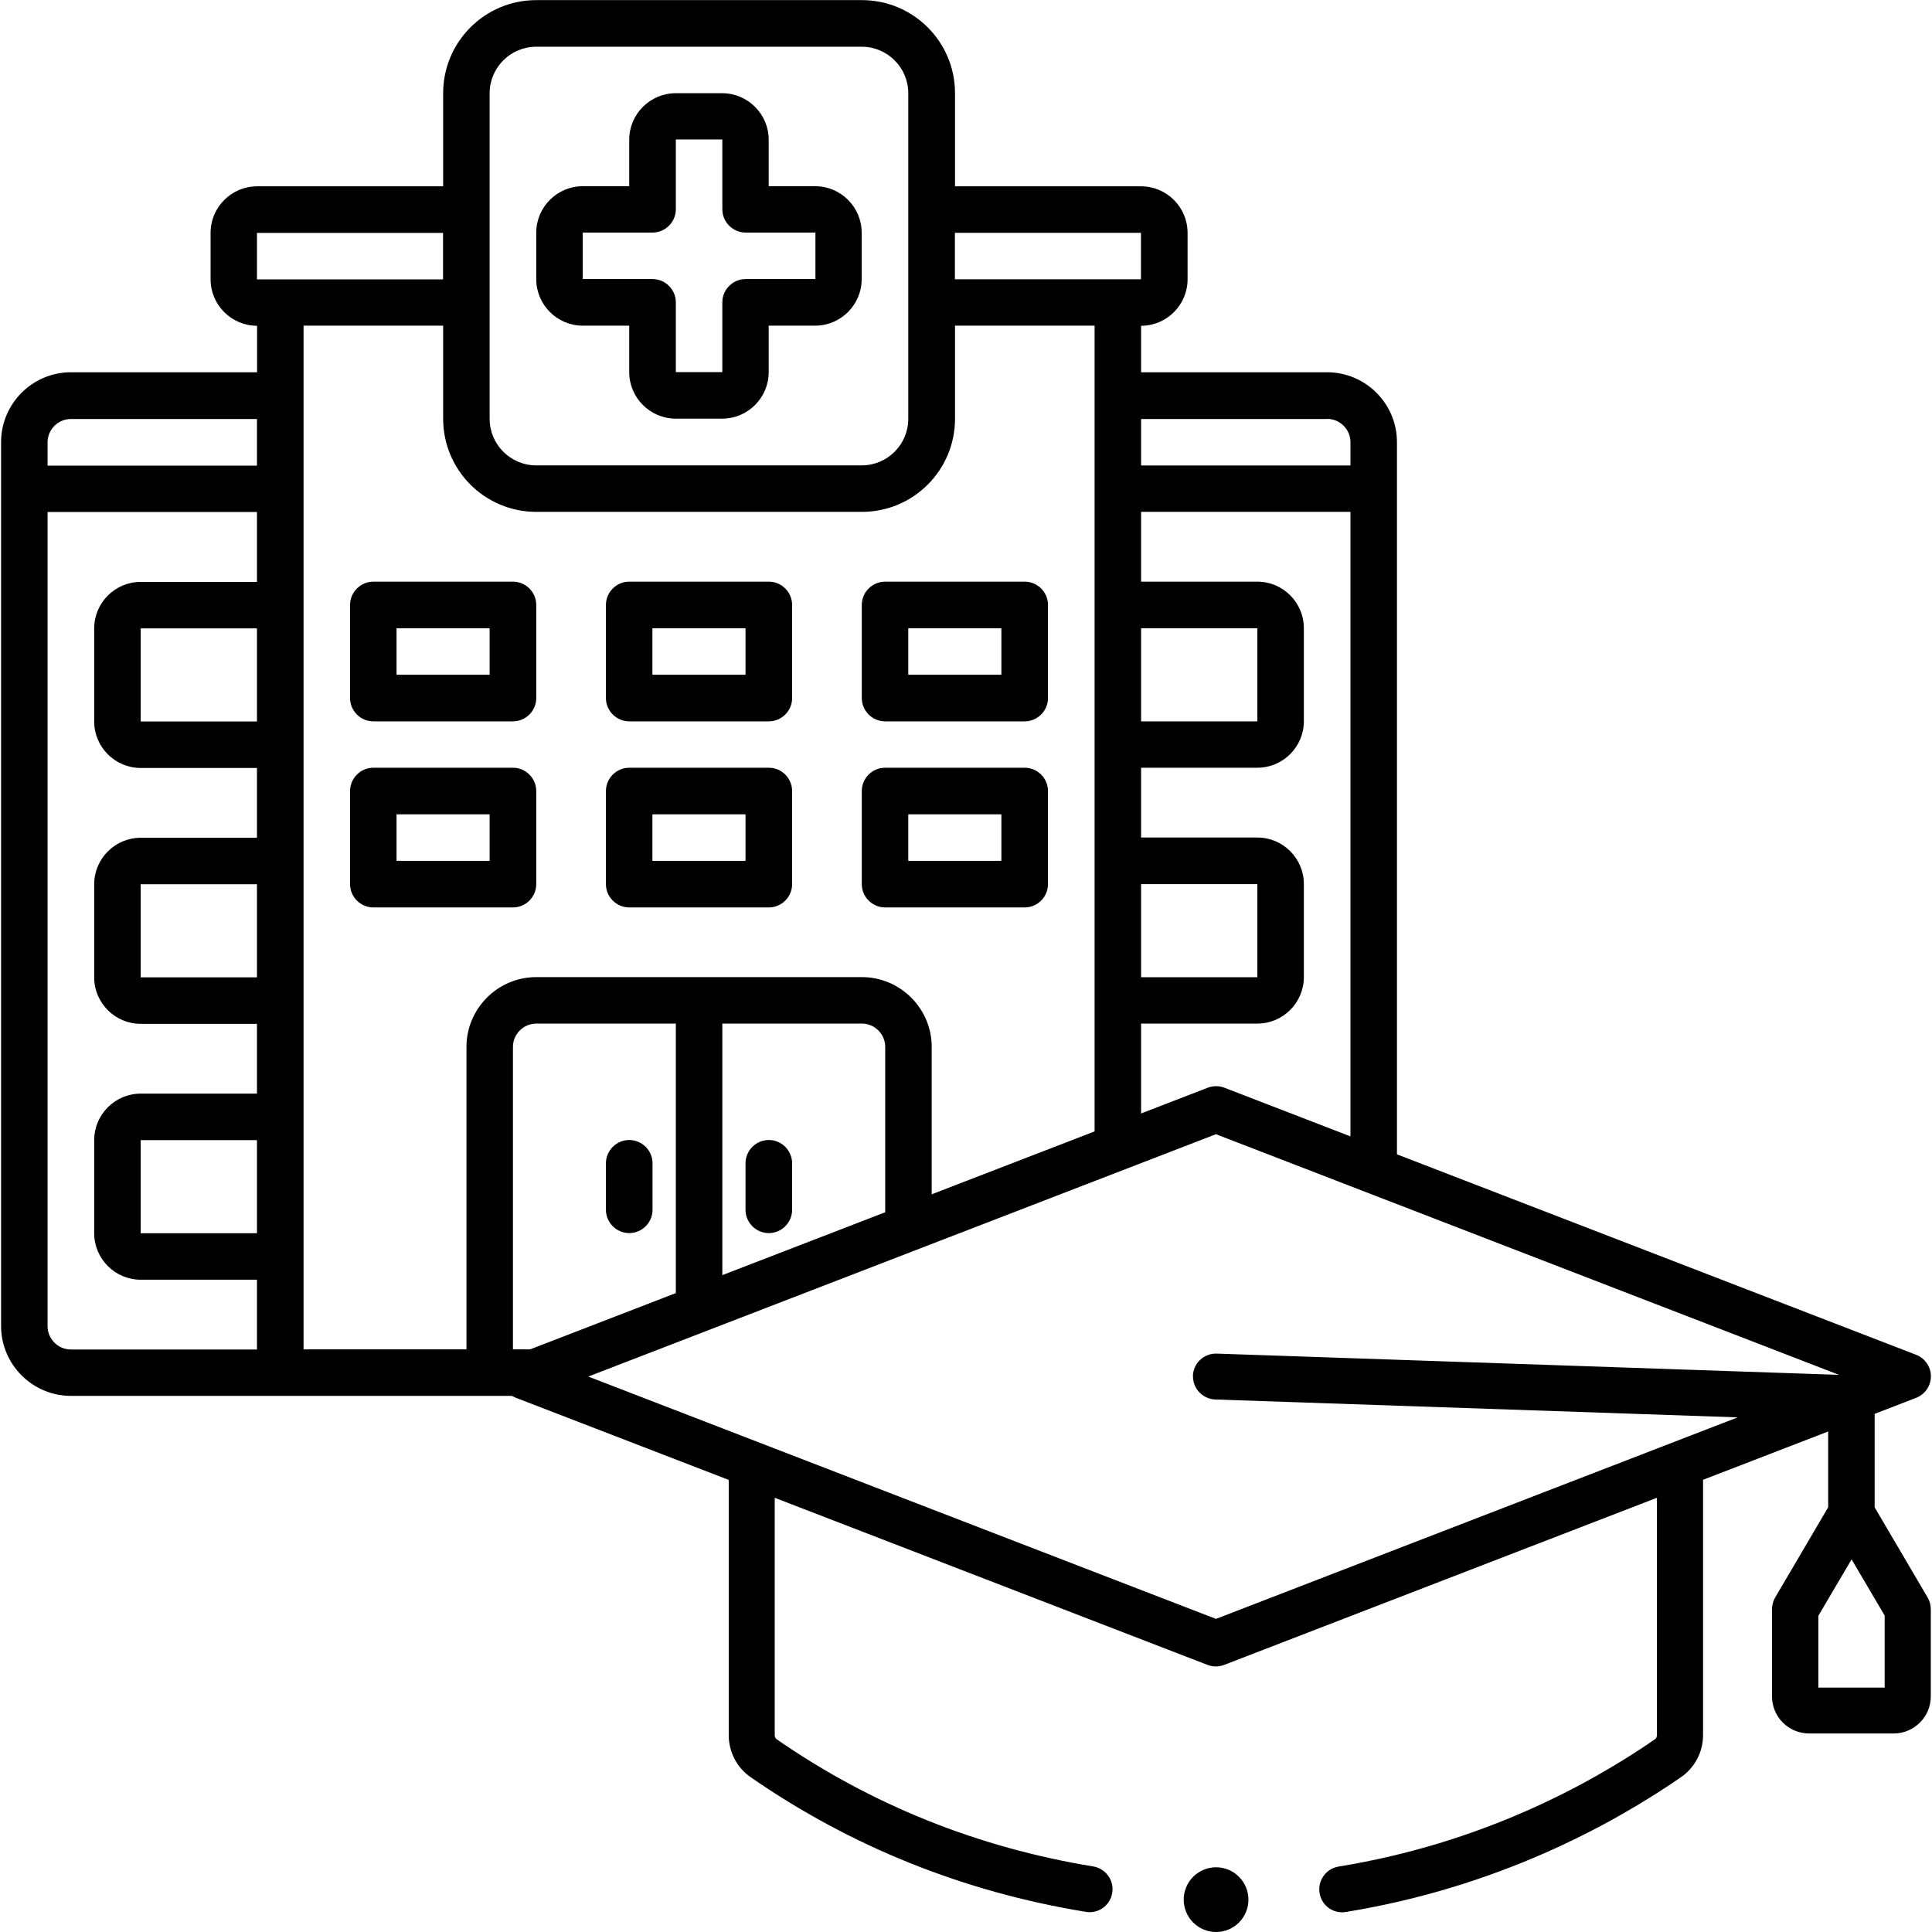 <?xml version="1.0" encoding="UTF-8"?>
<svg id="Line" xmlns="http://www.w3.org/2000/svg" viewBox="0 0 16 16">
  <g>
    <circle cx="10.071" cy="15.732" r=".268" style="stroke-width: 0px;"/>
    <path d="m15.525,12.485v-.776l.344-.133c.073-.028.122-.1.122-.178s-.049-.15-.122-.178l-5.729-2.212c-.044-.017-.093-.017-.138,0l-5.729,2.212c-.073.028-.122.1-.122.178s.049.15.122.178l1.762.68v2.114c0,.139.068.27.183.349.83.574,1.763.949,2.774,1.114.01.002.021.003.031.003.094,0,.173-.067.188-.16.017-.104-.054-.202-.158-.219-.954-.156-1.835-.51-2.618-1.051-.012-.008-.019-.021-.019-.035v-1.967l3.584,1.384c.044.017.094.017.138,0l3.584-1.384v1.967c0,.014-.007.027-.018.034-.542.374-1.436.861-2.618,1.053-.104.017-.175.115-.158.219.015.093.094.16.188.16.01,0,.021-.001.031-.003,1.253-.204,2.2-.72,2.774-1.116.115-.079.183-.209.183-.349v-2.114l1.036-.4v.628l-.439.747c-.017.029-.026.063-.026.097v.722c0,.17.138.307.308.307h.699c.17,0,.308-.138.308-.307v-.722c0-.034-.009-.068-.026-.097l-.439-.747Zm-5.645-1.093c-.002.051.016.1.051.137s.082.059.133.061l4.327.148-4.321,1.669-5.198-2.007,5.198-2.007,5.16,1.993-5.153-.176c-.05-.002-.099.016-.137.051-.038.035-.059.083-.061.134Zm5.728,1.989v.595h-.549v-.595l.275-.467.275.467Z" style="stroke-width: 0px;"/>
  </g>
  <path d="m9.3,9.316l.224-.087c-.034-.031-.061-.045-.073-.045-.031 0-.09.05-.151.132Z" style="fill: none; stroke-width: 0px;"/>
  <path d="m.189,10.835v.367c0,.051.041.092.092.092h3.947c.016-.018.036-.032.06-.041l1.318-.509H.28c-.051,0-.092.041-.092.092Z" style="fill: none; stroke-width: 0px;"/>
  <path d="m2.115,10.193c.209,0,.367-.111.367-.259,0-.393-.282-.749-.367-.75-.03.001-.139.081-.24.273.036.129.057.258.057.369,0,.106-.032.202-.087.284.068.052.164.083.271.083Z" style="fill: none; stroke-width: 0px;"/>
  <path d="m2.023,10.37v.19h.183v-.189c-.03.004-.06.006-.092.006-.031,0-.062-.003-.092-.007Z" style="fill: none; stroke-width: 0px;"/>
  <path d="m1.197,10.371v.189h.183v-.189c-.03.003-.06.006-.092.006-.031,0-.062-.002-.092-.006Z" style="fill: none; stroke-width: 0px;"/>
  <path d="m1.564,10.327v.233h.275v-.241c-.045-.02-.086-.046-.122-.077-.045.034-.097.062-.153.084Z" style="fill: none; stroke-width: 0px;"/>
  <circle cx="10.071" cy="15.732" r=".233" style="stroke-width: 0px;"/>
  <rect x="7.523" y="5.202" width=".771" height=".385" style="fill: none; stroke-width: 0px;"/>
  <rect x="9.45" y="5.202" width=".963" height=".771" style="fill: none; stroke-width: 0px;"/>
  <rect x="7.523" y="6.743" width=".771" height=".385" style="fill: none; stroke-width: 0px;"/>
  <path d="m7.908,2.697v.771c0,.426-.345.771-.771.771h-2.697c-.426,0-.771-.345-.771-.771v-.771h-1.156v8.477h1.349v-2.505c0-.318.26-.578.578-.578h2.697c.318,0,.578.26.578.578v1.258l1.349-.521V2.697h-1.156Zm-3.468,4.624c0,.106-.087.193-.193.193h-1.156c-.106,0-.193-.087-.193-.193v-.771c0-.106.087-.193.193-.193h1.156c.106,0,.193.087.193.193v.771Zm0-1.541c0,.106-.087.193-.193.193h-1.156c-.106,0-.193-.087-.193-.193v-.771c0-.106.087-.193.193-.193h1.156c.106,0,.193.087.193.193v.771Zm2.119,1.541c0,.106-.087.193-.193.193h-1.156c-.106,0-.193-.087-.193-.193v-.771c0-.106.087-.193.193-.193h1.156c.106,0,.193.087.193.193v.771Zm0-1.541c0,.106-.087.193-.193.193h-1.156c-.106,0-.193-.087-.193-.193v-.771c0-.106.087-.193.193-.193h1.156c.106,0,.193.087.193.193v.771Zm2.119,1.541c0,.106-.087.193-.193.193h-1.156c-.106,0-.193-.087-.193-.193v-.771c0-.106.087-.193.193-.193h1.156c.106,0,.193.087.193.193v.771Zm-.193-1.349h-1.156c-.106,0-.193-.087-.193-.193v-.771c0-.106.087-.193.193-.193h1.156c.106,0,.193.087.193.193v.771c0,.106-.087.193-.193.193Z" style="fill: none; stroke-width: 0px;"/>
  <rect x="5.404" y="5.202" width=".771" height=".385" style="fill: none; stroke-width: 0px;"/>
  <path d="m9.45,4.239v.578h.963c.212,0,.385.173.385.385v.771c0,.212-.173.385-.385.385h-.963v.578h.963c.212,0,.385.173.385.385v.771c0,.212-.173.385-.385.385h-.963v.578h.527l.039-.015c.036-.014.076-.014.113,0l.039.015h.247c.157,0,.293.096.353.232l.418.161v-5.21h-1.734Z" style="fill: none; stroke-width: 0px;"/>
  <path d="m7.138,8.477h-1.156v2.121l1.349-.521v-1.407c0-.106-.087-.193-.193-.193Zm-.578,1.541c0,.106-.087.193-.193.193-.106,0-.193-.087-.193-.193v-.385c0-.106.087-.193.193-.193.106,0,.193.087.193.193v.385Z" style="fill: none; stroke-width: 0px;"/>
  <rect x="5.404" y="6.743" width=".771" height=".385" style="fill: none; stroke-width: 0px;"/>
  <path d="m4.44,8.477c-.106,0-.193.087-.193.193v2.505h.241l1.108-.428v-2.27h-1.156Zm.771,1.734c-.106,0-.193-.087-.193-.193v-.385c0-.106.087-.193.193-.193.106,0,.193.087.193.193v.385c0,.106-.087.193-.193.193Z" style="fill: none; stroke-width: 0px;"/>
  <path d="m9.45,3.853h1.734v-.193c0-.106-.087-.193-.193-.193h-1.541v.385Z" style="fill: none; stroke-width: 0px;"/>
  <rect x="3.284" y="5.202" width=".771" height=".385" style="fill: none; stroke-width: 0px;"/>
  <rect x="3.284" y="6.743" width=".771" height=".385" style="fill: none; stroke-width: 0px;"/>
  <rect x="9.45" y="7.321" width=".963" height=".771" style="fill: none; stroke-width: 0px;"/>
  <rect x="1.165" y="7.321" width=".963" height=".771" style="fill: none; stroke-width: 0px;"/>
  <rect x="1.165" y="9.441" width=".963" height=".771" style="fill: none; stroke-width: 0px;"/>
  <rect x="2.128" y="1.927" width="1.541" height=".385" style="fill: none; stroke-width: 0px;"/>
  <path d="m.394,3.661v.193h1.734v-.385H.587c-.106,0-.193.087-.193.193Z" style="fill: none; stroke-width: 0px;"/>
  <rect x="1.165" y="5.202" width=".963" height=".771" style="fill: none; stroke-width: 0px;"/>
  <path d="m5.596,2.505v.578h.385v-.578c0-.106.087-.193.193-.193h.578v-.385h-.578c-.106,0-.193-.087-.193-.193v-.578h-.385v.578c0,.106-.087.193-.193.193h-.578v.385h.578c.106,0,.193.087.193.193Z" style="fill: none; stroke-width: 0px;"/>
  <path d="m.394,10.982c0,.106.087.193.193.193h1.541v-.578h-.963c-.212,0-.385-.173-.385-.385v-.771c0-.212.173-.385.385-.385h.963v-.578h-.963c-.212,0-.385-.173-.385-.385v-.771c0-.212.173-.385.385-.385h.963v-.578h-.963c-.212,0-.385-.173-.385-.385v-.771c0-.212.173-.385.385-.385h.963v-.578H.394v6.743Z" style="fill: none; stroke-width: 0px;"/>
  <rect x="7.908" y="1.927" width="1.541" height=".385" style="fill: none; stroke-width: 0px;"/>
  <path d="m4.44,3.853h2.697c.212,0,.385-.173.385-.385V.771c0-.212-.173-.385-.385-.385h-2.697c-.212,0-.385.173-.385.385v2.697c0,.212.173.385.385.385Zm0-1.927c0-.212.173-.385.385-.385h.385v-.385c0-.212.173-.385.385-.385h.385c.212,0,.385.173.385.385v.385h.385c.212,0,.385.173.385.385v.385c0,.212-.173.385-.385.385h-.385v.385c0,.212-.173.385-.385.385h-.385c-.212,0-.385-.173-.385-.385v-.385h-.385c-.212,0-.385-.173-.385-.385v-.385Z" style="fill: none; stroke-width: 0px;"/>
  <path d="m4.826,2.697h.385v.385c0,.212.173.385.385.385h.385c.212,0,.385-.173.385-.385v-.385h.385c.212,0,.385-.173.385-.385v-.385c0-.212-.173-.385-.385-.385h-.385v-.385c0-.212-.173-.385-.385-.385h-.385c-.212,0-.385.173-.385.385v.385h-.385c-.212,0-.385.173-.385.385v.385c0,.212.173.385.385.385Zm0-.771h.578c.106,0,.193-.087.193-.193v-.578h.385v.578c0,.106.087.193.193.193h.578v.385h-.578c-.106,0-.193.087-.193.193v.578h-.385v-.578c0-.106-.087-.193-.193-.193h-.578v-.385Z" style="stroke-width: 0px;"/>
  <path d="m6.367,4.817h-1.156c-.106,0-.193.087-.193.193v.771c0,.106.087.193.193.193h1.156c.106,0,.193-.087.193-.193v-.771c0-.106-.087-.193-.193-.193Zm-.193.771h-.771v-.385h.771v.385Z" style="stroke-width: 0px;"/>
  <path d="m8.486,4.817h-1.156c-.106,0-.193.087-.193.193v.771c0,.106.087.193.193.193h1.156c.106,0,.193-.087.193-.193v-.771c0-.106-.087-.193-.193-.193Zm-.193.771h-.771v-.385h.771v.385Z" style="stroke-width: 0px;"/>
  <path d="m4.248,4.817h-1.156c-.106,0-.193.087-.193.193v.771c0,.106.087.193.193.193h1.156c.106,0,.193-.087.193-.193v-.771c0-.106-.087-.193-.193-.193Zm-.193.771h-.771v-.385h.771v.385Z" style="stroke-width: 0px;"/>
  <path d="m6.367,6.358h-1.156c-.106,0-.193.087-.193.193v.771c0,.106.087.193.193.193h1.156c.106,0,.193-.087.193-.193v-.771c0-.106-.087-.193-.193-.193Zm-.193.771h-.771v-.385h.771v.385Z" style="stroke-width: 0px;"/>
  <path d="m8.486,6.358h-1.156c-.106,0-.193.087-.193.193v.771c0,.106.087.193.193.193h1.156c.106,0,.193-.087.193-.193v-.771c0-.106-.087-.193-.193-.193Zm-.193.771h-.771v-.385h.771v.385Z" style="stroke-width: 0px;"/>
  <path d="m4.248,6.358h-1.156c-.106,0-.193.087-.193.193v.771c0,.106.087.193.193.193h1.156c.106,0,.193-.087.193-.193v-.771c0-.106-.087-.193-.193-.193Zm-.193.771h-.771v-.385h.771v.385Z" style="stroke-width: 0px;"/>
  <path d="m6.367,9.441c-.106,0-.193.087-.193.193v.385c0,.106.087.193.193.193.106,0,.193-.087.193-.193v-.385c0-.106-.087-.193-.193-.193Z" style="stroke-width: 0px;"/>
  <path d="m5.211,9.441c-.106,0-.193.087-.193.193v.385c0,.106.087.193.193.193.106,0,.193-.087.193-.193v-.385c0-.106-.087-.193-.193-.193Z" style="stroke-width: 0px;"/>
  <path d="m4.187,11.399c0-.065.04-.123.1-.146l.202-.078h-.241v-2.505c0-.106.087-.193.193-.193h1.156v2.27l.385-.149v-2.121h1.156c.106,0,.193.087.193.193v1.407l.385-.149v-1.258c0-.318-.26-.578-.578-.578h-2.697c-.318,0-.578.26-.578.578v2.505h-1.349V2.697h1.156v.771c0,.426.345.771.771.771h2.697c.426,0,.771-.345.771-.771v-.771h1.156v6.71l.385-.049v-.881h.963c.212,0,.385-.173.385-.385v-.771c0-.212-.173-.385-.385-.385h-.963v-.578h.963c.212,0,.385-.173.385-.385v-.771c0-.212-.173-.385-.385-.385h-.963v-.578h1.734v5.21l.385.149V3.661c0-.318-.26-.578-.578-.578h-1.541v-.385c.212,0,.385-.173.385-.385v-.385c0-.212-.173-.385-.385-.385h-1.541v-.771c0-.426-.345-.771-.771-.771h-2.697c-.426,0-.771.345-.771.771v.771h-1.541c-.212,0-.385.173-.385.385v.385c0,.212.173.385.385.385v.385H.587C.269,3.083.009,3.343.009,3.661v7.321c0,.318.26.578.578.578h3.74l-.041-.016c-.06-.023-.1-.081-.1-.146Zm6.226-4.077v.771h-.963v-.771h.963Zm0-2.119v.771h-.963v-.771h.963Zm.578-1.734c.106,0,.193.087.193.193v.193h-1.734v-.385h1.541Zm-3.083-1.541h1.541v.385h-1.541v-.385Zm-3.853-1.156c0-.212.173-.385.385-.385h2.697c.212,0,.385.173.385.385v2.697c0,.212-.173.385-.385.385h-2.697c-.212,0-.385-.173-.385-.385V.771Zm-1.927,9.441h-.963v-.771h.963v.771Zm0-2.119h-.963v-.771h.963v.771Zm0-2.119h-.963v-.771h.963v.771Zm0-1.156h-.963c-.212,0-.385.173-.385.385v.771c0,.212.173.385.385.385h.963v.578h-.963c-.212,0-.385.173-.385.385v.771c0,.212.173.385.385.385h.963v.578h-.963c-.212,0-.385.173-.385.385v.771c0,.212.173.385.385.385h.963v.578H.587c-.106,0-.193-.087-.193-.193v-6.743h1.734v.578Zm0-.963H.394v-.193c0-.106.087-.193.193-.193h1.541v.385Zm0-1.927h1.541v.385h-1.541v-.385Z" style="stroke-width: 0px;"/>
  <circle cx="10.071" cy="15.732" r=".233" style="stroke-width: 0px;"/>
</svg>